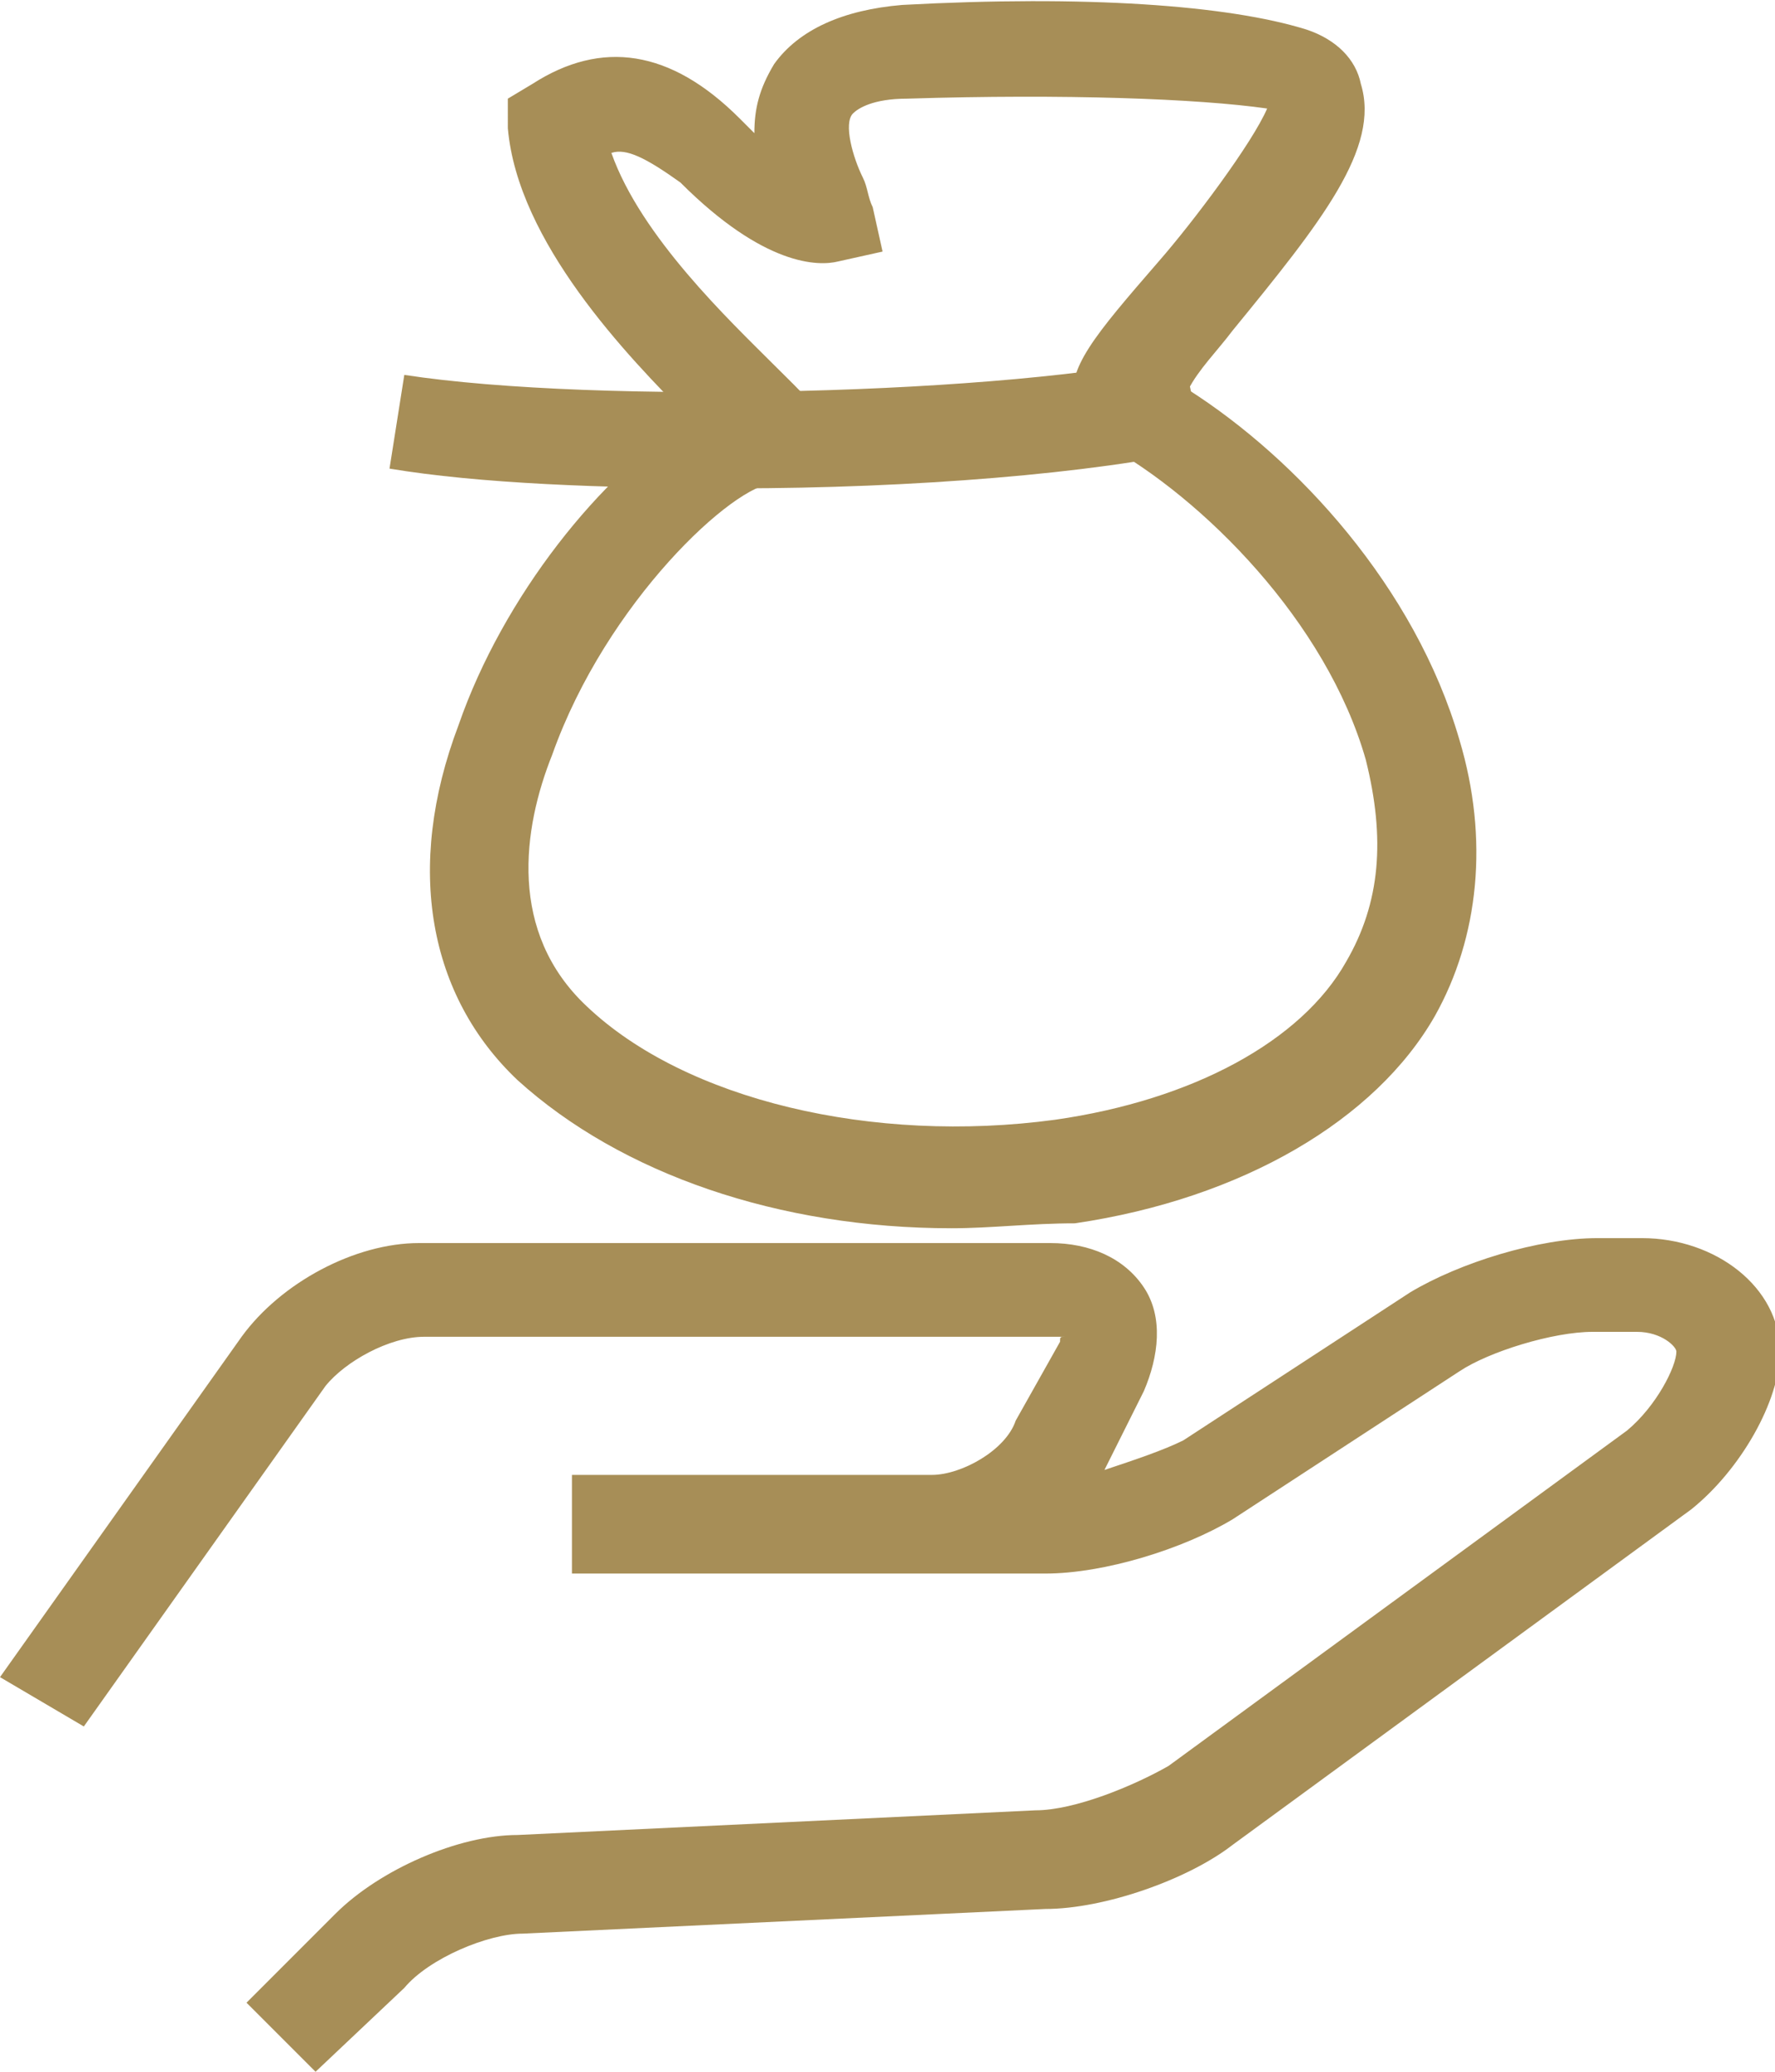 <?xml version="1.0" encoding="utf-8"?>
<!-- Generator: Adobe Illustrator 23.0.2, SVG Export Plug-In . SVG Version: 6.00 Build 0)  -->
<svg version="1.1" id="Layer_1" xmlns="http://www.w3.org/2000/svg" xmlns:xlink="http://www.w3.org/1999/xlink" x="0px" y="0px"
	 viewBox="0 0 36 42" enable-background="new 0 0 36 42" xml:space="preserve">
<g>
	<path fill="#A78E57" d="M6.4,42L5,40.6l1.8-1.8c0.9-0.9,2.5-1.6,3.7-1.6L21,36.7c0.8,0,2-0.5,2.7-0.9L33,29c0.6-0.5,1-1.3,1-1.6
		c0-0.1-0.3-0.4-0.8-0.4h-0.9c-0.8,0-2.1,0.4-2.7,0.8l-4.6,3c-1,0.6-2.6,1.1-3.8,1.1h-9.6v-2h7.3c0.6,0,1.5-0.5,1.7-1.1l0.9-1.6
		c0-0.1,0-0.1,0.1-0.1c0,0-0.1,0-0.1,0H8.6c-0.7,0-1.6,0.5-2,1l-4.9,6.9L0,34l4.9-6.9c0.8-1.1,2.3-1.9,3.6-1.9h12.8
		c0.8,0,1.5,0.3,1.9,0.9c0.4,0.6,0.3,1.4,0,2.1l-0.8,1.6c0.6-0.2,1.2-0.4,1.6-0.6l4.6-3c1-0.6,2.6-1.1,3.8-1.1h0.9
		c1.5,0,2.8,1,2.8,2.3c0,1-0.8,2.4-1.8,3.2l-9.3,6.8c-0.9,0.7-2.6,1.3-3.8,1.3l-10.6,0.5c-0.7,0-1.9,0.5-2.4,1.1L6.4,42z"/>
	<g>
		<path fill="#A78E57" d="M19.3,24.9c-3.5,0-6.7-1.1-8.8-3c-1.8-1.7-2.3-4.3-1.2-7.2c0.9-2.6,2.9-5.1,4.7-6.2
			c-1.3-1.3-3.5-3.6-3.7-5.9L10.3,2l0.5-0.3c1.4-0.9,2.8-0.7,4.2,0.7c0.1,0.1,0.2,0.2,0.3,0.3c0-0.5,0.1-0.9,0.4-1.4
			c0.5-0.7,1.4-1.1,2.6-1.2c3.7-0.2,6.6,0,8.2,0.5c0.6,0.2,1,0.6,1.1,1.1c0.4,1.3-0.8,2.8-2.6,5c-0.3,0.4-0.7,0.8-0.9,1.2
			c2.2,1.4,4.6,4,5.5,7.1c0.6,2,0.4,4-0.5,5.6c-1.2,2.1-3.9,3.7-7.3,4.2C20.9,24.8,20.1,24.9,19.3,24.9z M12.4,3.1
			c0.6,1.7,2.4,3.4,3.3,4.3c0.8,0.8,1.2,1.1,0.9,1.8l-0.2,0.6l-0.7,0c-0.8,0-3.4,2.4-4.5,5.5c-0.6,1.5-0.9,3.6,0.7,5.1
			c2,1.9,5.8,2.8,9.5,2.3c2.8-0.4,5-1.6,5.9-3.2c0.7-1.2,0.8-2.5,0.4-4.1c-0.8-2.8-3.3-5.3-5.3-6.4c-0.3-0.2-0.5-0.4-0.6-0.8
			c-0.2-0.7,0.4-1.4,1.7-2.9c0.7-0.8,1.9-2.4,2.2-3.1C24.3,2,21.6,1.9,18.4,2c-0.7,0-1,0.2-1.1,0.3c-0.2,0.2,0,0.9,0.2,1.3
			c0.1,0.2,0.1,0.4,0.2,0.6l0.2,0.9l-0.9,0.2c-0.4,0.1-1.5,0.1-3.2-1.6C13.1,3.2,12.7,3,12.4,3.1z M15.6,7.9L15.6,7.9L15.6,7.9z"/>
		<path fill="#A78E57" d="M14.9,9.9c-2.7,0-5.2-0.1-7-0.4l0.3-1.9C12.1,8.2,20.5,8,24,7.2l0.4,1.9C22.2,9.6,18.5,9.9,14.9,9.9z"/>
	</g>
</g>
</svg>

